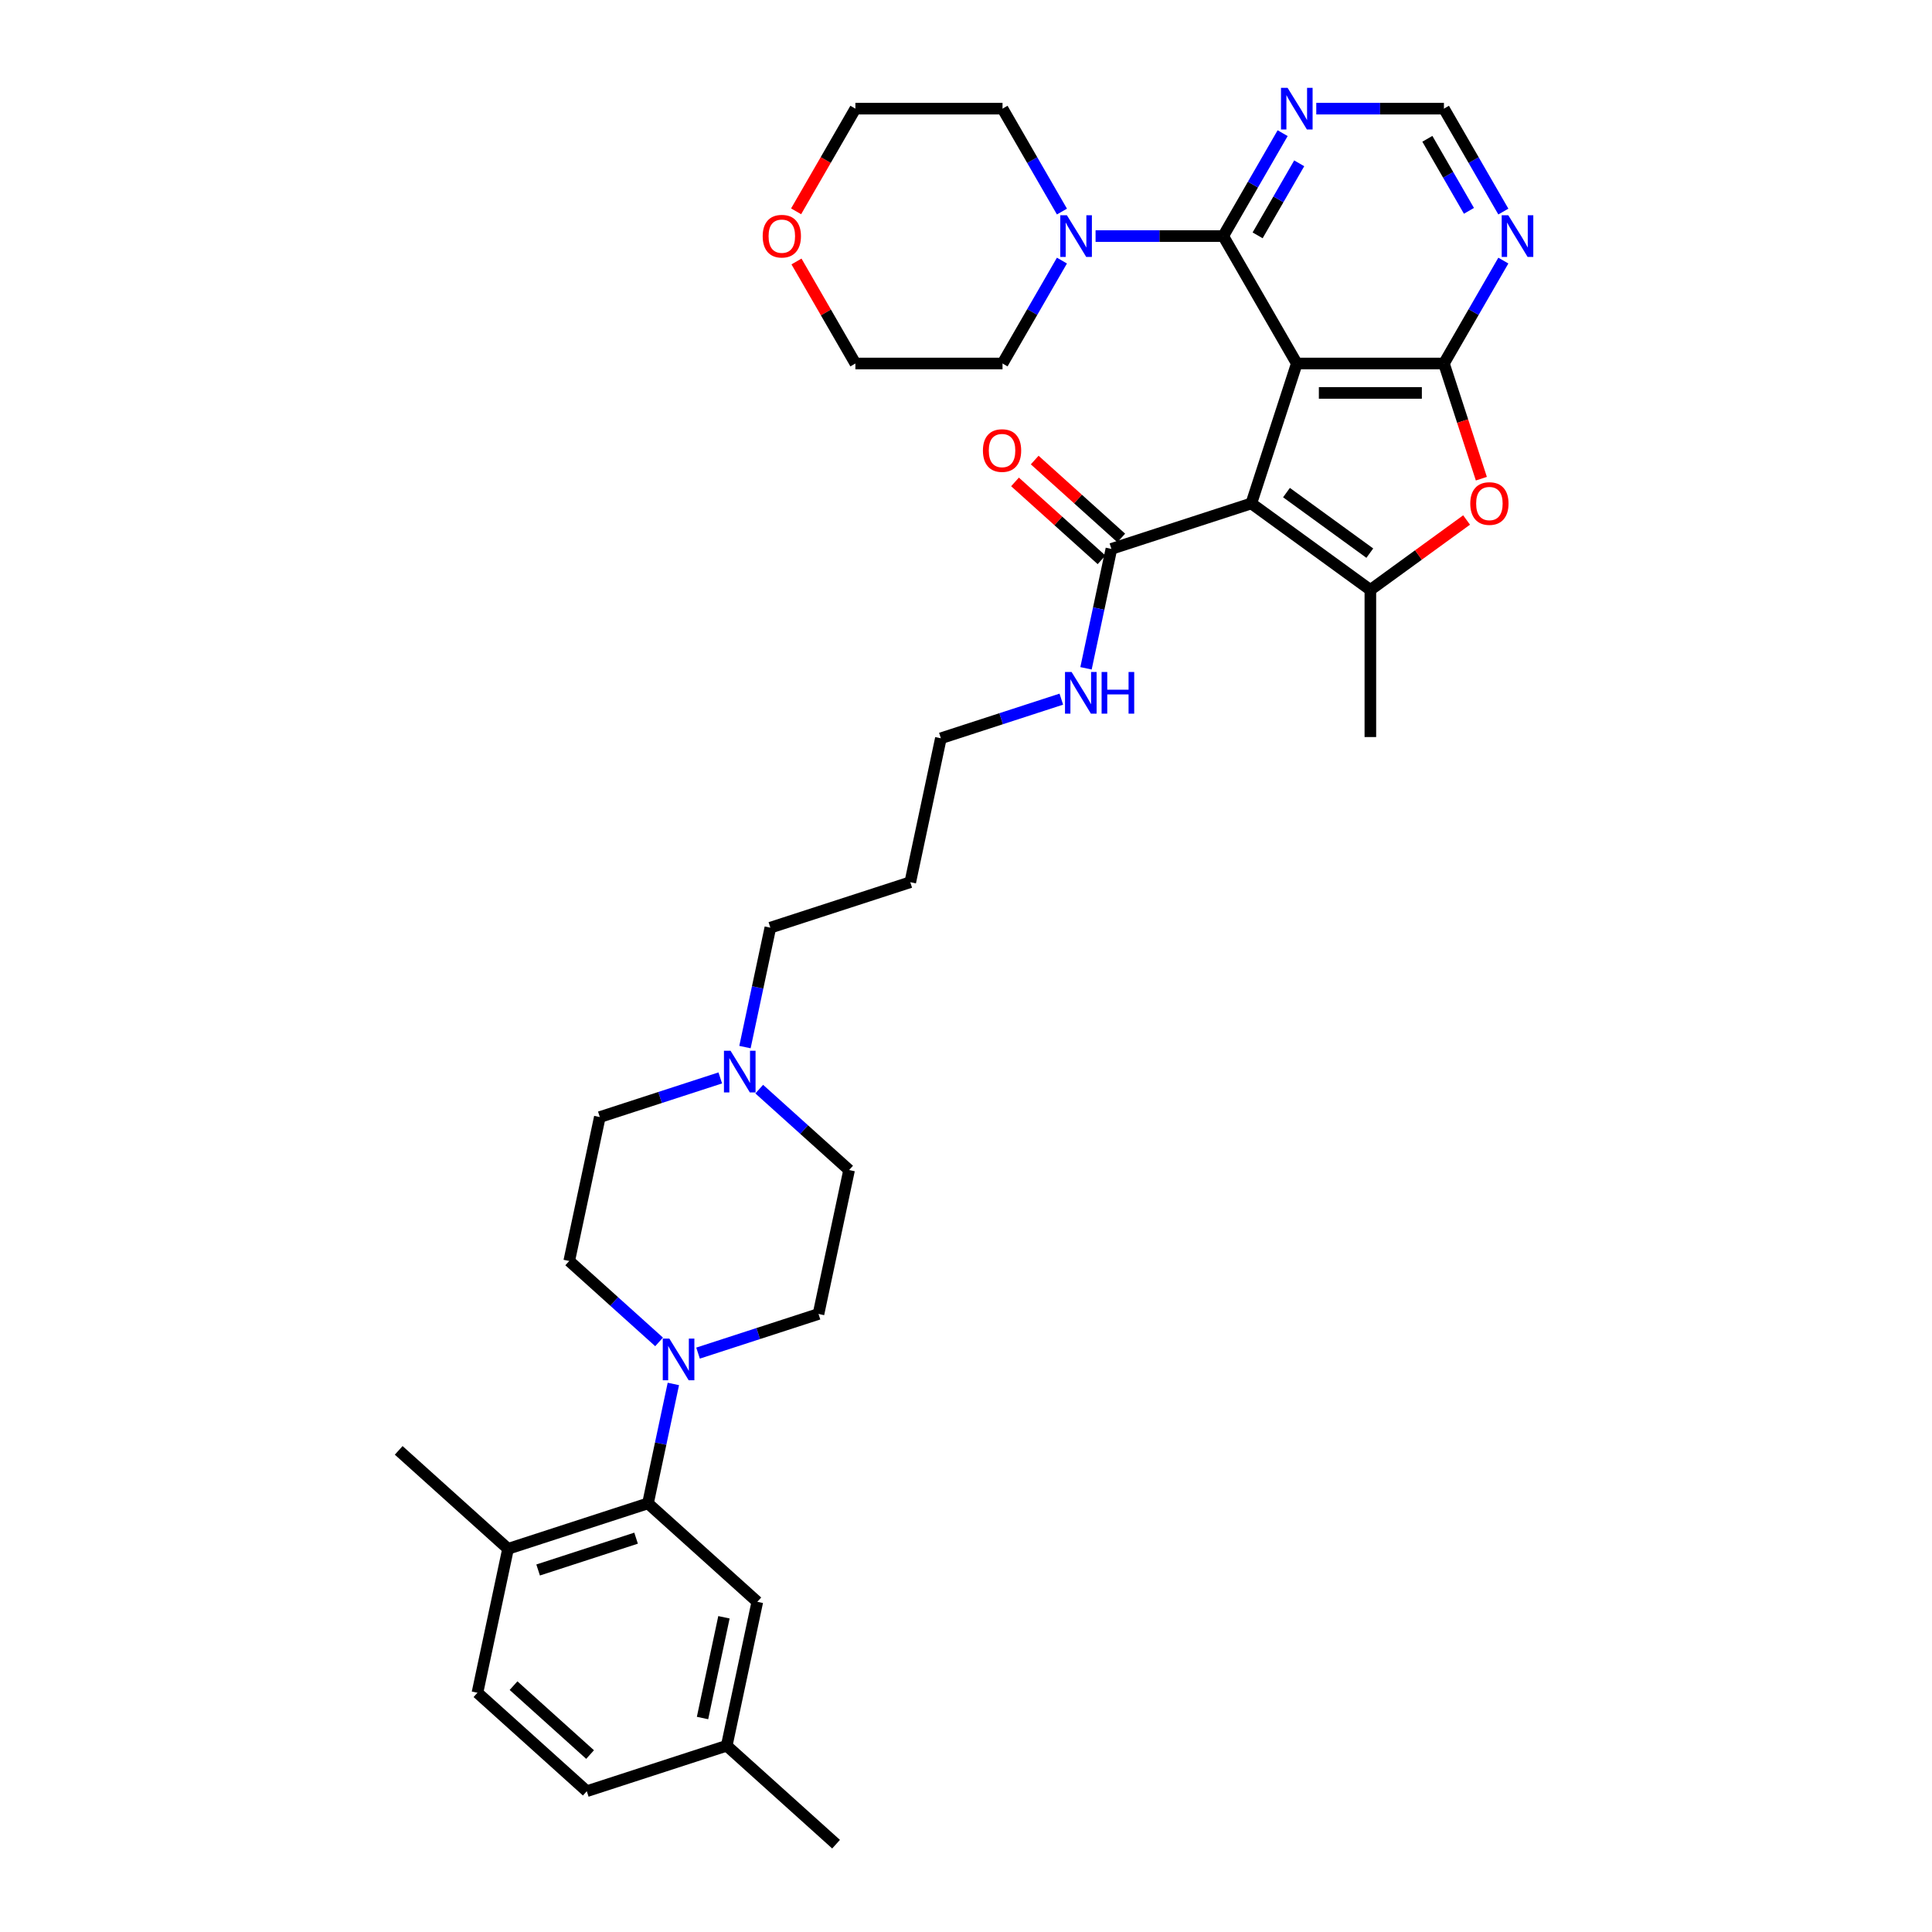 <?xml version='1.0' encoding='iso-8859-1'?>
<svg version='1.1' baseProfile='full'
              xmlns='http://www.w3.org/2000/svg'
                      xmlns:rdkit='http://www.rdkit.org/xml'
                      xmlns:xlink='http://www.w3.org/1999/xlink'
                  xml:space='preserve'
width='1000px' height='1000px' viewBox='0 0 1000 1000'>
<!-- END OF HEADER -->
<rect style='opacity:1.0;fill:#FFFFFF;stroke:none' width='1000' height='1000' x='0' y='0'> </rect>
<path class='bond-0' d='M 671.219,188.146 L 647.685,260.576' style='fill:none;fill-rule:evenodd;stroke:#000000;stroke-width:6px;stroke-linecap:butt;stroke-linejoin:miter;stroke-opacity:1' />
<path class='bond-1' d='M 671.219,188.146 L 747.376,188.146' style='fill:none;fill-rule:evenodd;stroke:#000000;stroke-width:6px;stroke-linecap:butt;stroke-linejoin:miter;stroke-opacity:1' />
<path class='bond-1' d='M 682.642,203.378 L 735.952,203.378' style='fill:none;fill-rule:evenodd;stroke:#000000;stroke-width:6px;stroke-linecap:butt;stroke-linejoin:miter;stroke-opacity:1' />
<path class='bond-3' d='M 671.219,188.146 L 633.14,122.192' style='fill:none;fill-rule:evenodd;stroke:#000000;stroke-width:6px;stroke-linecap:butt;stroke-linejoin:miter;stroke-opacity:1' />
<path class='bond-2' d='M 647.685,260.576 L 709.297,305.34' style='fill:none;fill-rule:evenodd;stroke:#000000;stroke-width:6px;stroke-linecap:butt;stroke-linejoin:miter;stroke-opacity:1' />
<path class='bond-2' d='M 665.879,254.968 L 709.008,286.303' style='fill:none;fill-rule:evenodd;stroke:#000000;stroke-width:6px;stroke-linecap:butt;stroke-linejoin:miter;stroke-opacity:1' />
<path class='bond-6' d='M 647.685,260.576 L 575.255,284.11' style='fill:none;fill-rule:evenodd;stroke:#000000;stroke-width:6px;stroke-linecap:butt;stroke-linejoin:miter;stroke-opacity:1' />
<path class='bond-4' d='M 747.376,188.146 L 757.061,217.956' style='fill:none;fill-rule:evenodd;stroke:#000000;stroke-width:6px;stroke-linecap:butt;stroke-linejoin:miter;stroke-opacity:1' />
<path class='bond-4' d='M 757.061,217.956 L 766.747,247.766' style='fill:none;fill-rule:evenodd;stroke:#FF0000;stroke-width:6px;stroke-linecap:butt;stroke-linejoin:miter;stroke-opacity:1' />
<path class='bond-9' d='M 747.376,188.146 L 762.752,161.513' style='fill:none;fill-rule:evenodd;stroke:#000000;stroke-width:6px;stroke-linecap:butt;stroke-linejoin:miter;stroke-opacity:1' />
<path class='bond-9' d='M 762.752,161.513 L 778.129,134.88' style='fill:none;fill-rule:evenodd;stroke:#0000FF;stroke-width:6px;stroke-linecap:butt;stroke-linejoin:miter;stroke-opacity:1' />
<path class='bond-24' d='M 709.297,305.34 L 709.297,381.497' style='fill:none;fill-rule:evenodd;stroke:#000000;stroke-width:6px;stroke-linecap:butt;stroke-linejoin:miter;stroke-opacity:1' />
<path class='bond-35' d='M 709.297,305.34 L 734.201,287.246' style='fill:none;fill-rule:evenodd;stroke:#000000;stroke-width:6px;stroke-linecap:butt;stroke-linejoin:miter;stroke-opacity:1' />
<path class='bond-35' d='M 734.201,287.246 L 759.105,269.152' style='fill:none;fill-rule:evenodd;stroke:#FF0000;stroke-width:6px;stroke-linecap:butt;stroke-linejoin:miter;stroke-opacity:1' />
<path class='bond-7' d='M 633.14,122.192 L 600.103,122.192' style='fill:none;fill-rule:evenodd;stroke:#000000;stroke-width:6px;stroke-linecap:butt;stroke-linejoin:miter;stroke-opacity:1' />
<path class='bond-7' d='M 600.103,122.192 L 567.066,122.192' style='fill:none;fill-rule:evenodd;stroke:#0000FF;stroke-width:6px;stroke-linecap:butt;stroke-linejoin:miter;stroke-opacity:1' />
<path class='bond-10' d='M 633.14,122.192 L 648.517,95.559' style='fill:none;fill-rule:evenodd;stroke:#000000;stroke-width:6px;stroke-linecap:butt;stroke-linejoin:miter;stroke-opacity:1' />
<path class='bond-10' d='M 648.517,95.559 L 663.893,68.926' style='fill:none;fill-rule:evenodd;stroke:#0000FF;stroke-width:6px;stroke-linecap:butt;stroke-linejoin:miter;stroke-opacity:1' />
<path class='bond-10' d='M 650.944,121.818 L 661.707,103.175' style='fill:none;fill-rule:evenodd;stroke:#000000;stroke-width:6px;stroke-linecap:butt;stroke-linejoin:miter;stroke-opacity:1' />
<path class='bond-10' d='M 661.707,103.175 L 672.471,84.532' style='fill:none;fill-rule:evenodd;stroke:#0000FF;stroke-width:6px;stroke-linecap:butt;stroke-linejoin:miter;stroke-opacity:1' />
<path class='bond-5' d='M 361.309,700.365 L 392.482,690.237' style='fill:none;fill-rule:evenodd;stroke:#0000FF;stroke-width:6px;stroke-linecap:butt;stroke-linejoin:miter;stroke-opacity:1' />
<path class='bond-5' d='M 392.482,690.237 L 423.656,680.108' style='fill:none;fill-rule:evenodd;stroke:#000000;stroke-width:6px;stroke-linecap:butt;stroke-linejoin:miter;stroke-opacity:1' />
<path class='bond-8' d='M 348.529,716.329 L 341.961,747.232' style='fill:none;fill-rule:evenodd;stroke:#0000FF;stroke-width:6px;stroke-linecap:butt;stroke-linejoin:miter;stroke-opacity:1' />
<path class='bond-8' d='M 341.961,747.232 L 335.392,778.135' style='fill:none;fill-rule:evenodd;stroke:#000000;stroke-width:6px;stroke-linecap:butt;stroke-linejoin:miter;stroke-opacity:1' />
<path class='bond-38' d='M 341.143,694.563 L 317.886,673.623' style='fill:none;fill-rule:evenodd;stroke:#0000FF;stroke-width:6px;stroke-linecap:butt;stroke-linejoin:miter;stroke-opacity:1' />
<path class='bond-38' d='M 317.886,673.623 L 294.63,652.683' style='fill:none;fill-rule:evenodd;stroke:#000000;stroke-width:6px;stroke-linecap:butt;stroke-linejoin:miter;stroke-opacity:1' />
<path class='bond-17' d='M 580.351,278.45 L 557.955,258.285' style='fill:none;fill-rule:evenodd;stroke:#000000;stroke-width:6px;stroke-linecap:butt;stroke-linejoin:miter;stroke-opacity:1' />
<path class='bond-17' d='M 557.955,258.285 L 535.56,238.12' style='fill:none;fill-rule:evenodd;stroke:#FF0000;stroke-width:6px;stroke-linecap:butt;stroke-linejoin:miter;stroke-opacity:1' />
<path class='bond-17' d='M 570.159,289.769 L 547.763,269.604' style='fill:none;fill-rule:evenodd;stroke:#000000;stroke-width:6px;stroke-linecap:butt;stroke-linejoin:miter;stroke-opacity:1' />
<path class='bond-17' d='M 547.763,269.604 L 525.368,249.439' style='fill:none;fill-rule:evenodd;stroke:#FF0000;stroke-width:6px;stroke-linecap:butt;stroke-linejoin:miter;stroke-opacity:1' />
<path class='bond-18' d='M 575.255,284.11 L 568.686,315.012' style='fill:none;fill-rule:evenodd;stroke:#000000;stroke-width:6px;stroke-linecap:butt;stroke-linejoin:miter;stroke-opacity:1' />
<path class='bond-18' d='M 568.686,315.012 L 562.118,345.915' style='fill:none;fill-rule:evenodd;stroke:#0000FF;stroke-width:6px;stroke-linecap:butt;stroke-linejoin:miter;stroke-opacity:1' />
<path class='bond-27' d='M 549.658,134.88 L 534.281,161.513' style='fill:none;fill-rule:evenodd;stroke:#0000FF;stroke-width:6px;stroke-linecap:butt;stroke-linejoin:miter;stroke-opacity:1' />
<path class='bond-27' d='M 534.281,161.513 L 518.904,188.146' style='fill:none;fill-rule:evenodd;stroke:#000000;stroke-width:6px;stroke-linecap:butt;stroke-linejoin:miter;stroke-opacity:1' />
<path class='bond-28' d='M 549.658,109.505 L 534.281,82.871' style='fill:none;fill-rule:evenodd;stroke:#0000FF;stroke-width:6px;stroke-linecap:butt;stroke-linejoin:miter;stroke-opacity:1' />
<path class='bond-28' d='M 534.281,82.871 L 518.904,56.238' style='fill:none;fill-rule:evenodd;stroke:#000000;stroke-width:6px;stroke-linecap:butt;stroke-linejoin:miter;stroke-opacity:1' />
<path class='bond-13' d='M 335.392,778.135 L 262.962,801.668' style='fill:none;fill-rule:evenodd;stroke:#000000;stroke-width:6px;stroke-linecap:butt;stroke-linejoin:miter;stroke-opacity:1' />
<path class='bond-13' d='M 329.234,796.151 L 278.534,812.624' style='fill:none;fill-rule:evenodd;stroke:#000000;stroke-width:6px;stroke-linecap:butt;stroke-linejoin:miter;stroke-opacity:1' />
<path class='bond-14' d='M 335.392,778.135 L 391.988,829.094' style='fill:none;fill-rule:evenodd;stroke:#000000;stroke-width:6px;stroke-linecap:butt;stroke-linejoin:miter;stroke-opacity:1' />
<path class='bond-36' d='M 778.129,109.505 L 762.752,82.871' style='fill:none;fill-rule:evenodd;stroke:#0000FF;stroke-width:6px;stroke-linecap:butt;stroke-linejoin:miter;stroke-opacity:1' />
<path class='bond-36' d='M 762.752,82.871 L 747.376,56.238' style='fill:none;fill-rule:evenodd;stroke:#000000;stroke-width:6px;stroke-linecap:butt;stroke-linejoin:miter;stroke-opacity:1' />
<path class='bond-36' d='M 760.325,109.13 L 749.561,90.487' style='fill:none;fill-rule:evenodd;stroke:#0000FF;stroke-width:6px;stroke-linecap:butt;stroke-linejoin:miter;stroke-opacity:1' />
<path class='bond-36' d='M 749.561,90.487 L 738.798,71.844' style='fill:none;fill-rule:evenodd;stroke:#000000;stroke-width:6px;stroke-linecap:butt;stroke-linejoin:miter;stroke-opacity:1' />
<path class='bond-12' d='M 681.302,56.238 L 714.339,56.238' style='fill:none;fill-rule:evenodd;stroke:#0000FF;stroke-width:6px;stroke-linecap:butt;stroke-linejoin:miter;stroke-opacity:1' />
<path class='bond-12' d='M 714.339,56.238 L 747.376,56.238' style='fill:none;fill-rule:evenodd;stroke:#000000;stroke-width:6px;stroke-linecap:butt;stroke-linejoin:miter;stroke-opacity:1' />
<path class='bond-11' d='M 385.591,541.968 L 392.159,511.066' style='fill:none;fill-rule:evenodd;stroke:#0000FF;stroke-width:6px;stroke-linecap:butt;stroke-linejoin:miter;stroke-opacity:1' />
<path class='bond-11' d='M 392.159,511.066 L 398.728,480.163' style='fill:none;fill-rule:evenodd;stroke:#000000;stroke-width:6px;stroke-linecap:butt;stroke-linejoin:miter;stroke-opacity:1' />
<path class='bond-21' d='M 372.811,557.932 L 341.637,568.061' style='fill:none;fill-rule:evenodd;stroke:#0000FF;stroke-width:6px;stroke-linecap:butt;stroke-linejoin:miter;stroke-opacity:1' />
<path class='bond-21' d='M 341.637,568.061 L 310.464,578.19' style='fill:none;fill-rule:evenodd;stroke:#000000;stroke-width:6px;stroke-linecap:butt;stroke-linejoin:miter;stroke-opacity:1' />
<path class='bond-22' d='M 392.977,563.735 L 416.233,584.675' style='fill:none;fill-rule:evenodd;stroke:#0000FF;stroke-width:6px;stroke-linecap:butt;stroke-linejoin:miter;stroke-opacity:1' />
<path class='bond-22' d='M 416.233,584.675 L 439.49,605.615' style='fill:none;fill-rule:evenodd;stroke:#000000;stroke-width:6px;stroke-linecap:butt;stroke-linejoin:miter;stroke-opacity:1' />
<path class='bond-20' d='M 262.962,801.668 L 247.128,876.161' style='fill:none;fill-rule:evenodd;stroke:#000000;stroke-width:6px;stroke-linecap:butt;stroke-linejoin:miter;stroke-opacity:1' />
<path class='bond-33' d='M 262.962,801.668 L 206.367,750.709' style='fill:none;fill-rule:evenodd;stroke:#000000;stroke-width:6px;stroke-linecap:butt;stroke-linejoin:miter;stroke-opacity:1' />
<path class='bond-23' d='M 391.988,829.094 L 376.154,903.586' style='fill:none;fill-rule:evenodd;stroke:#000000;stroke-width:6px;stroke-linecap:butt;stroke-linejoin:miter;stroke-opacity:1' />
<path class='bond-23' d='M 374.714,837.101 L 363.63,889.246' style='fill:none;fill-rule:evenodd;stroke:#000000;stroke-width:6px;stroke-linecap:butt;stroke-linejoin:miter;stroke-opacity:1' />
<path class='bond-15' d='M 294.63,652.683 L 310.464,578.19' style='fill:none;fill-rule:evenodd;stroke:#000000;stroke-width:6px;stroke-linecap:butt;stroke-linejoin:miter;stroke-opacity:1' />
<path class='bond-16' d='M 423.656,680.108 L 439.49,605.615' style='fill:none;fill-rule:evenodd;stroke:#000000;stroke-width:6px;stroke-linecap:butt;stroke-linejoin:miter;stroke-opacity:1' />
<path class='bond-30' d='M 549.338,361.879 L 518.165,372.008' style='fill:none;fill-rule:evenodd;stroke:#0000FF;stroke-width:6px;stroke-linecap:butt;stroke-linejoin:miter;stroke-opacity:1' />
<path class='bond-30' d='M 518.165,372.008 L 486.991,382.136' style='fill:none;fill-rule:evenodd;stroke:#000000;stroke-width:6px;stroke-linecap:butt;stroke-linejoin:miter;stroke-opacity:1' />
<path class='bond-19' d='M 412.064,109.383 L 427.406,82.811' style='fill:none;fill-rule:evenodd;stroke:#FF0000;stroke-width:6px;stroke-linecap:butt;stroke-linejoin:miter;stroke-opacity:1' />
<path class='bond-19' d='M 427.406,82.811 L 442.747,56.238' style='fill:none;fill-rule:evenodd;stroke:#000000;stroke-width:6px;stroke-linecap:butt;stroke-linejoin:miter;stroke-opacity:1' />
<path class='bond-37' d='M 412.258,135.337 L 427.503,161.742' style='fill:none;fill-rule:evenodd;stroke:#FF0000;stroke-width:6px;stroke-linecap:butt;stroke-linejoin:miter;stroke-opacity:1' />
<path class='bond-37' d='M 427.503,161.742 L 442.747,188.146' style='fill:none;fill-rule:evenodd;stroke:#000000;stroke-width:6px;stroke-linecap:butt;stroke-linejoin:miter;stroke-opacity:1' />
<path class='bond-39' d='M 247.128,876.161 L 303.724,927.12' style='fill:none;fill-rule:evenodd;stroke:#000000;stroke-width:6px;stroke-linecap:butt;stroke-linejoin:miter;stroke-opacity:1' />
<path class='bond-39' d='M 265.81,872.486 L 305.427,908.157' style='fill:none;fill-rule:evenodd;stroke:#000000;stroke-width:6px;stroke-linecap:butt;stroke-linejoin:miter;stroke-opacity:1' />
<path class='bond-25' d='M 376.154,903.586 L 303.724,927.12' style='fill:none;fill-rule:evenodd;stroke:#000000;stroke-width:6px;stroke-linecap:butt;stroke-linejoin:miter;stroke-opacity:1' />
<path class='bond-34' d='M 376.154,903.586 L 432.75,954.545' style='fill:none;fill-rule:evenodd;stroke:#000000;stroke-width:6px;stroke-linecap:butt;stroke-linejoin:miter;stroke-opacity:1' />
<path class='bond-26' d='M 398.728,480.163 L 471.157,456.629' style='fill:none;fill-rule:evenodd;stroke:#000000;stroke-width:6px;stroke-linecap:butt;stroke-linejoin:miter;stroke-opacity:1' />
<path class='bond-32' d='M 518.904,188.146 L 442.747,188.146' style='fill:none;fill-rule:evenodd;stroke:#000000;stroke-width:6px;stroke-linecap:butt;stroke-linejoin:miter;stroke-opacity:1' />
<path class='bond-31' d='M 518.904,56.238 L 442.747,56.238' style='fill:none;fill-rule:evenodd;stroke:#000000;stroke-width:6px;stroke-linecap:butt;stroke-linejoin:miter;stroke-opacity:1' />
<path class='bond-29' d='M 471.157,456.629 L 486.991,382.136' style='fill:none;fill-rule:evenodd;stroke:#000000;stroke-width:6px;stroke-linecap:butt;stroke-linejoin:miter;stroke-opacity:1' />
<path  class='atom-5' d='M 761.009 260.637
Q 761.009 255.458, 763.568 252.564
Q 766.127 249.67, 770.909 249.67
Q 775.692 249.67, 778.251 252.564
Q 780.81 255.458, 780.81 260.637
Q 780.81 265.876, 778.22 268.862
Q 775.631 271.817, 770.909 271.817
Q 766.157 271.817, 763.568 268.862
Q 761.009 265.907, 761.009 260.637
M 770.909 269.38
Q 774.199 269.38, 775.966 267.186
Q 777.764 264.963, 777.764 260.637
Q 777.764 256.403, 775.966 254.27
Q 774.199 252.107, 770.909 252.107
Q 767.619 252.107, 765.822 254.24
Q 764.055 256.372, 764.055 260.637
Q 764.055 264.993, 765.822 267.186
Q 767.619 269.38, 770.909 269.38
' fill='#FF0000'/>
<path  class='atom-6' d='M 346.459 692.858
L 353.526 704.281
Q 354.227 705.409, 355.354 707.45
Q 356.481 709.491, 356.542 709.612
L 356.542 692.858
L 359.405 692.858
L 359.405 714.426
L 356.45 714.426
L 348.865 701.936
Q 347.982 700.474, 347.037 698.798
Q 346.123 697.123, 345.849 696.605
L 345.849 714.426
L 343.047 714.426
L 343.047 692.858
L 346.459 692.858
' fill='#0000FF'/>
<path  class='atom-8' d='M 552.215 111.408
L 559.283 122.832
Q 559.984 123.959, 561.111 126
Q 562.238 128.041, 562.299 128.163
L 562.299 111.408
L 565.162 111.408
L 565.162 132.976
L 562.207 132.976
L 554.622 120.486
Q 553.739 119.024, 552.794 117.349
Q 551.88 115.673, 551.606 115.155
L 551.606 132.976
L 548.804 132.976
L 548.804 111.408
L 552.215 111.408
' fill='#0000FF'/>
<path  class='atom-10' d='M 780.687 111.408
L 787.754 122.832
Q 788.455 123.959, 789.582 126
Q 790.709 128.041, 790.77 128.163
L 790.77 111.408
L 793.633 111.408
L 793.633 132.976
L 790.678 132.976
L 783.093 120.486
Q 782.21 119.024, 781.265 117.349
Q 780.352 115.673, 780.077 115.155
L 780.077 132.976
L 777.275 132.976
L 777.275 111.408
L 780.687 111.408
' fill='#0000FF'/>
<path  class='atom-11' d='M 666.451 45.455
L 673.518 56.878
Q 674.219 58.005, 675.346 60.046
Q 676.473 62.087, 676.534 62.209
L 676.534 45.455
L 679.398 45.455
L 679.398 67.022
L 676.443 67.022
L 668.858 54.532
Q 667.974 53.07, 667.03 51.395
Q 666.116 49.719, 665.842 49.202
L 665.842 67.022
L 663.039 67.022
L 663.039 45.455
L 666.451 45.455
' fill='#0000FF'/>
<path  class='atom-12' d='M 378.126 543.872
L 385.194 555.296
Q 385.894 556.423, 387.022 558.464
Q 388.149 560.505, 388.21 560.627
L 388.21 543.872
L 391.073 543.872
L 391.073 565.44
L 388.118 565.44
L 380.533 552.95
Q 379.65 551.488, 378.705 549.812
Q 377.791 548.137, 377.517 547.619
L 377.517 565.44
L 374.715 565.44
L 374.715 543.872
L 378.126 543.872
' fill='#0000FF'/>
<path  class='atom-18' d='M 508.759 233.212
Q 508.759 228.033, 511.318 225.139
Q 513.877 222.245, 518.659 222.245
Q 523.442 222.245, 526.001 225.139
Q 528.56 228.033, 528.56 233.212
Q 528.56 238.451, 525.97 241.437
Q 523.381 244.392, 518.659 244.392
Q 513.907 244.392, 511.318 241.437
Q 508.759 238.482, 508.759 233.212
M 518.659 241.955
Q 521.949 241.955, 523.716 239.761
Q 525.513 237.537, 525.513 233.212
Q 525.513 228.977, 523.716 226.845
Q 521.949 224.682, 518.659 224.682
Q 515.369 224.682, 513.572 226.815
Q 511.805 228.947, 511.805 233.212
Q 511.805 237.568, 513.572 239.761
Q 515.369 241.955, 518.659 241.955
' fill='#FF0000'/>
<path  class='atom-19' d='M 554.654 347.819
L 561.721 359.242
Q 562.422 360.369, 563.549 362.41
Q 564.676 364.452, 564.737 364.573
L 564.737 347.819
L 567.6 347.819
L 567.6 369.386
L 564.645 369.386
L 557.06 356.897
Q 556.177 355.435, 555.232 353.759
Q 554.319 352.084, 554.044 351.566
L 554.044 369.386
L 551.242 369.386
L 551.242 347.819
L 554.654 347.819
' fill='#0000FF'/>
<path  class='atom-19' d='M 570.19 347.819
L 573.114 347.819
L 573.114 356.988
L 584.142 356.988
L 584.142 347.819
L 587.066 347.819
L 587.066 369.386
L 584.142 369.386
L 584.142 359.425
L 573.114 359.425
L 573.114 369.386
L 570.19 369.386
L 570.19 347.819
' fill='#0000FF'/>
<path  class='atom-20' d='M 394.768 122.253
Q 394.768 117.075, 397.327 114.181
Q 399.886 111.287, 404.669 111.287
Q 409.451 111.287, 412.01 114.181
Q 414.569 117.075, 414.569 122.253
Q 414.569 127.493, 411.98 130.478
Q 409.391 133.433, 404.669 133.433
Q 399.917 133.433, 397.327 130.478
Q 394.768 127.523, 394.768 122.253
M 404.669 130.996
Q 407.959 130.996, 409.726 128.803
Q 411.523 126.579, 411.523 122.253
Q 411.523 118.019, 409.726 115.887
Q 407.959 113.724, 404.669 113.724
Q 401.379 113.724, 399.582 115.856
Q 397.815 117.988, 397.815 122.253
Q 397.815 126.609, 399.582 128.803
Q 401.379 130.996, 404.669 130.996
' fill='#FF0000'/>
</svg>
